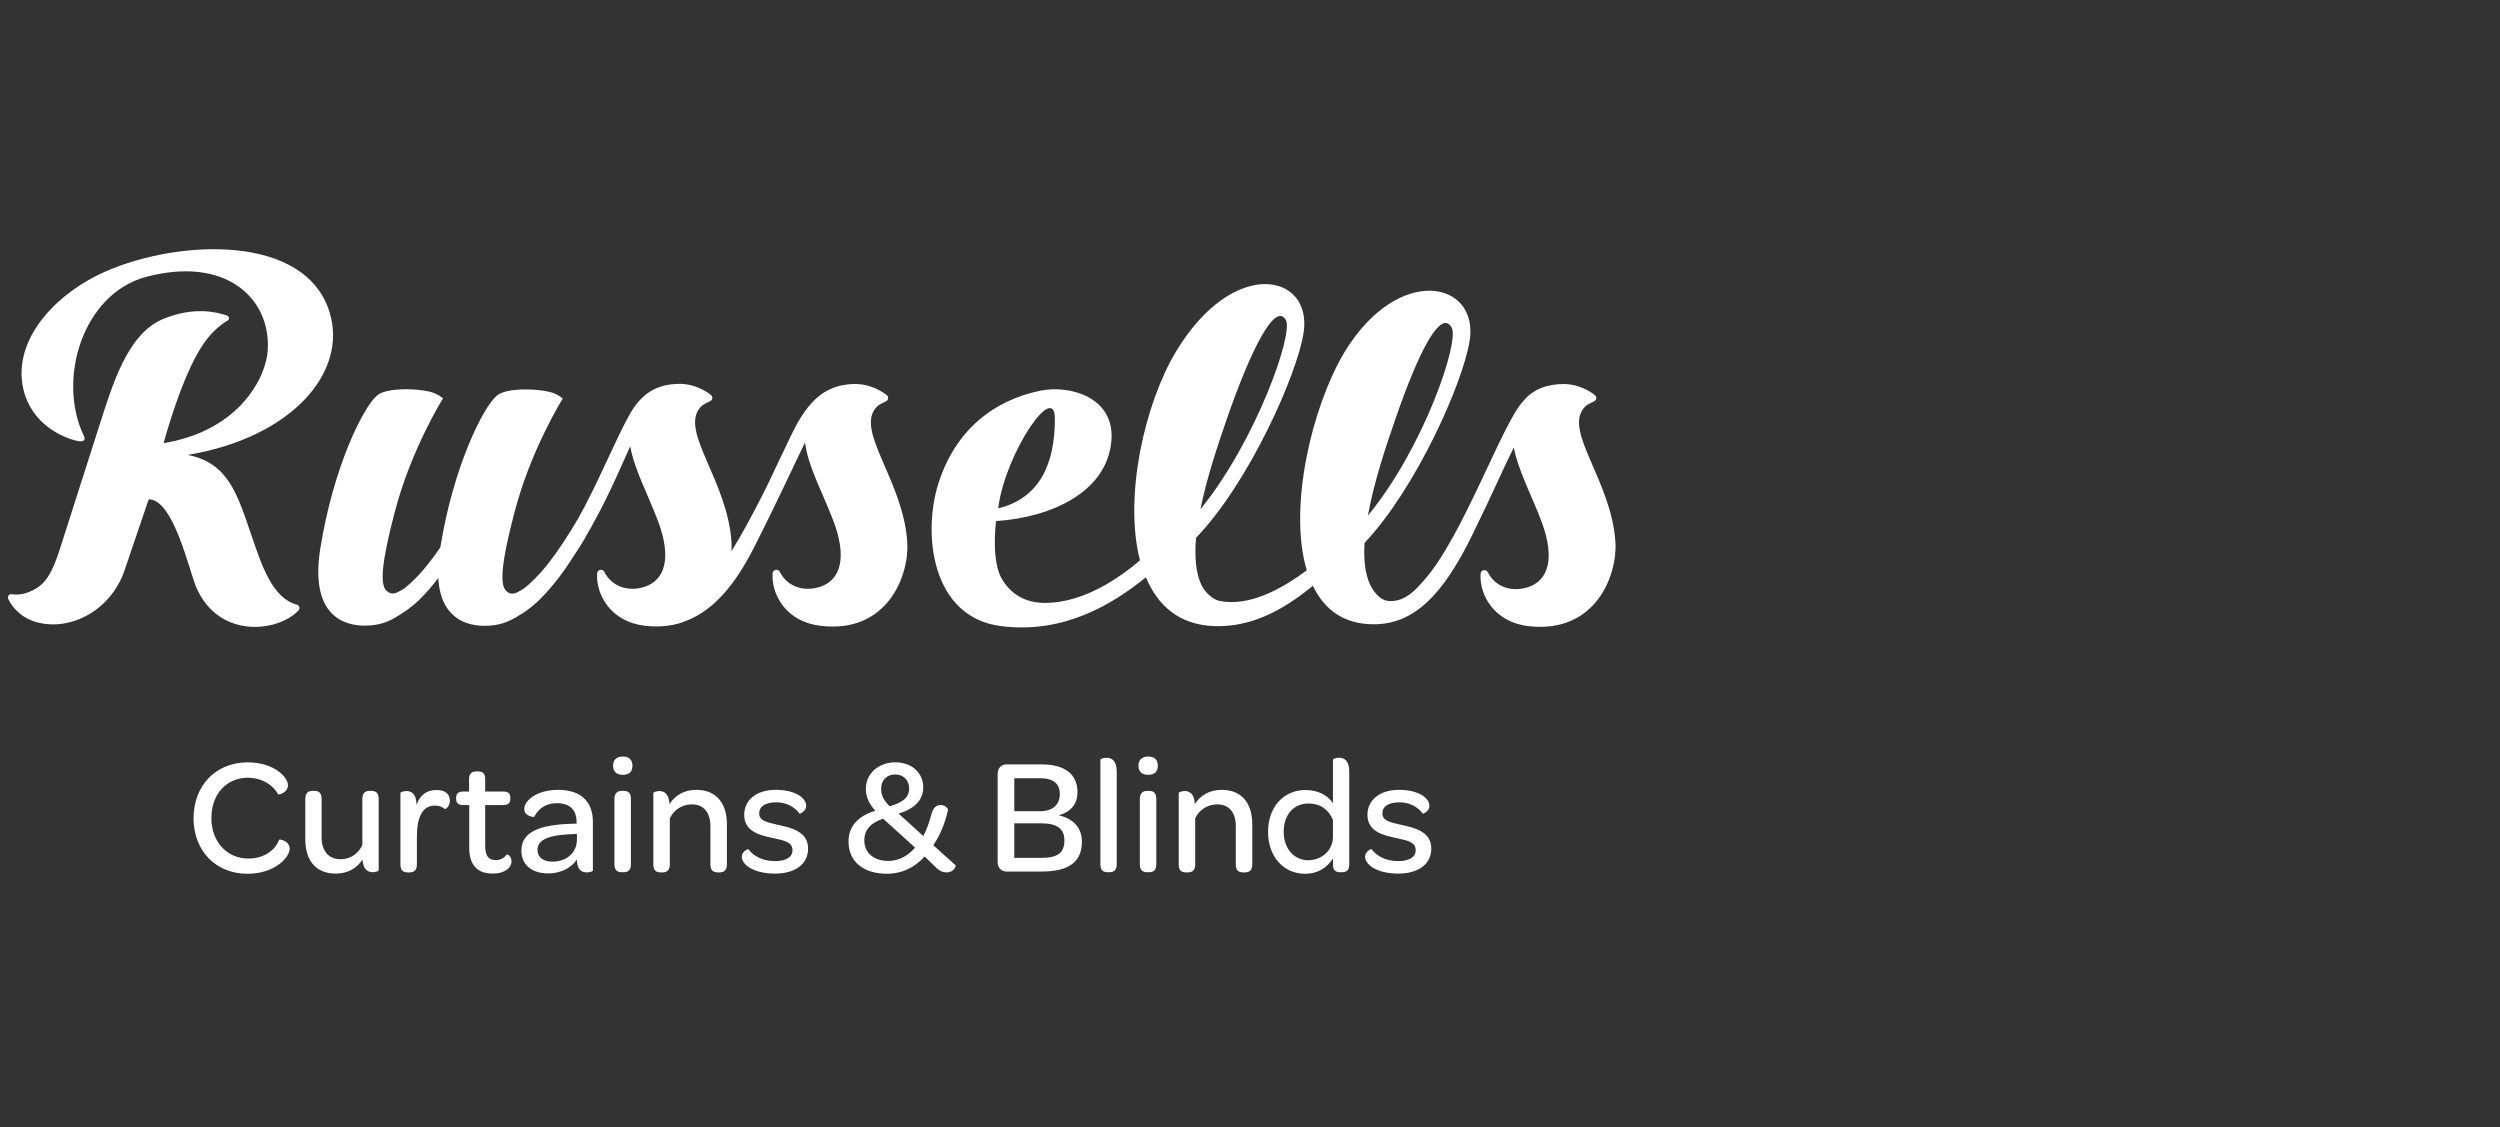 <svg width="204" height="92" viewBox="0 0 204 92" fill="none" xmlns="http://www.w3.org/2000/svg">
<rect x="0" y="0" width="204" height="92" fill="#333333" stroke="none"/>
<path d="M131.818 44.219C131.485 39.269 127.674 35.281 129.212 33.329C129.49 32.966 129.864 32.883 130.113 32.729C130.293 32.617 130.307 32.367 130.141 32.241C129.767 31.934 128.81 31.363 127.702 31.335C126.385 31.321 125.123 31.697 124.306 32.729C122.642 34.402 119.33 43.899 116.17 47.385C115.712 47.887 114.756 49.142 113.342 49.044C112.483 48.989 111.956 48.026 111.817 47.748C111.388 46.841 111.263 45.642 111.346 44.303C115.546 39.855 119.385 31.237 119.926 27.793C120.688 22.926 114.118 21.504 109.724 28.713C107.022 33.231 105.109 41.458 106.633 46.534C104.457 48.166 101.865 49.491 99.565 49.044C98.719 48.877 98.178 48.026 98.04 47.748C97.569 46.743 97.472 45.391 97.596 43.885C101.879 39.45 105.83 30.61 106.37 27.179C107.146 22.312 100.646 20.876 95.947 28.713C93.383 32.994 91.692 40.58 93.022 45.725C91.373 47.134 88.462 49.17 85.344 49.198C83.597 49.212 82.502 48.445 81.795 47.315C80.922 45.921 81.213 43.132 81.269 42.602C81.269 42.574 81.269 42.546 81.282 42.518C85.801 42.225 90.389 40.134 90.694 35.895C90.943 32.436 87.34 31.39 84.9 31.878C81.075 32.659 77.928 35.114 76.556 39.506C75.295 43.536 75.974 50.369 81.698 51.094C86.813 51.736 90.791 49.309 93.507 47.106C94.478 49.449 96.266 51.025 99.177 51.094C102.032 51.15 104.513 49.937 107.132 47.803C108.047 49.714 109.627 50.941 112.095 50.941C115.379 50.941 117.75 48.556 120.161 43.606C121.783 40.301 122.698 38.154 123.53 36.508C123.876 38.391 124.999 40.441 125.803 42.602C126.898 45.544 126.357 47.343 124.722 47.901C123.349 48.361 122.005 47.887 121.409 46.702C121.256 46.409 120.841 46.492 120.813 46.827C120.716 48.57 121.936 50.773 124.735 51.094C130.224 51.722 131.998 46.897 131.818 44.219ZM81.449 41.486C81.463 41.431 81.477 41.361 81.477 41.305C82.114 36.857 86.092 31.056 86.078 34.193C86.078 37.763 84.886 40.65 81.449 41.486ZM97.957 41.556C98.47 38.976 99.398 36.257 100.091 34.235C102.087 28.462 104.069 24.585 104.929 26.119C105.552 27.249 102.489 35.978 97.957 41.556ZM111.623 42.072C112.108 39.339 113.106 36.383 113.855 34.221C115.837 28.448 117.611 25.199 118.457 26.733C119.108 27.876 116.183 36.536 111.623 42.072ZM74.033 44.219C73.701 39.269 69.889 35.281 71.428 33.329C71.705 32.966 72.079 32.883 72.329 32.729C72.509 32.617 72.523 32.367 72.356 32.241C71.982 31.934 71.026 31.363 69.917 31.335C69.168 31.321 68.434 31.446 67.782 31.739C66.66 32.227 65.606 33.301 64.511 35.616C64.234 36.215 63.929 36.829 63.624 37.47C63.028 38.753 62.391 40.106 61.684 41.431C61.42 41.932 60.533 43.634 59.688 44.972C59.702 44.708 59.702 44.443 59.688 44.206C59.355 39.255 55.543 35.267 57.082 33.315C57.359 32.952 57.733 32.868 57.983 32.715C58.163 32.604 58.177 32.353 58.011 32.227C57.636 31.92 56.68 31.349 55.571 31.321C54.434 31.307 53.34 31.586 52.536 32.339C52.272 32.576 51.995 32.855 51.746 33.231C50.775 34.626 49.403 38.098 47.657 41.431C47.31 42.086 46.936 42.741 46.548 43.355C46.16 43.982 45.758 44.582 45.356 45.154C44.954 45.712 44.538 46.255 44.122 46.716C43.706 47.176 43.277 47.594 42.875 47.929C42.861 47.943 42.847 47.957 42.819 47.971C42.819 47.971 42.306 48.333 41.988 48.417C41.669 48.501 41.461 48.375 41.253 48.166C40.824 47.622 40.851 46.116 41.988 41.779C43.332 36.634 45.924 32.52 45.924 32.52C45.924 32.52 45.508 32.143 44.843 31.976C43.609 31.683 41.309 31.655 40.56 32.269C39.41 33.217 36.984 38.112 35.931 44.666C35.667 45.056 35.39 45.433 35.113 45.795C34.739 46.283 34.351 46.743 33.962 47.134C33.657 47.455 33.353 47.733 33.048 47.971C32.978 48.026 32.521 48.333 32.23 48.403C31.911 48.486 31.703 48.361 31.481 48.152C31.052 47.608 31.079 46.088 32.216 41.765C33.56 36.62 36.152 32.506 36.152 32.506C36.152 32.506 35.737 32.129 35.071 31.962C33.838 31.669 31.537 31.641 30.788 32.255C29.624 33.217 27.185 38.167 26.131 44.791C25.244 50.453 28.307 51.052 29.749 51.052C30.872 51.052 31.731 50.787 32.757 50.076C33.103 49.867 33.464 49.602 33.81 49.309C34.24 48.947 34.642 48.514 35.044 48.054C35.293 47.775 35.529 47.469 35.764 47.162C35.958 50.648 38.315 51.066 39.534 51.066C40.657 51.066 41.503 50.801 42.528 50.104C42.528 50.104 42.528 50.104 42.542 50.104C43.013 49.825 43.471 49.449 43.928 49.03C44.372 48.598 44.815 48.11 45.245 47.58C45.675 47.05 46.09 46.478 46.492 45.865C47.643 44.136 48.003 43.453 47.684 43.982C48.072 43.327 48.447 42.658 48.807 41.974C49.528 40.622 50.166 39.227 50.748 37.93C50.983 37.401 51.205 36.898 51.427 36.41C51.759 38.321 52.896 40.385 53.714 42.574C54.809 45.516 54.268 47.315 52.633 47.873C51.261 48.333 49.916 47.859 49.32 46.674C49.167 46.381 48.752 46.465 48.724 46.799C48.627 48.542 49.847 50.746 52.647 51.066C54.033 51.22 55.183 51.025 56.126 50.606C59.41 49.267 61.171 45.377 62.044 43.648C63.097 41.584 64.913 37.693 65.689 36.104C65.939 38.098 67.159 40.259 68.032 42.574C69.127 45.516 68.586 47.315 66.951 47.873C65.578 48.333 64.234 47.859 63.638 46.674C63.486 46.381 63.07 46.465 63.042 46.799C62.945 48.542 64.165 50.746 66.965 51.066C72.453 51.722 74.214 46.897 74.033 44.219ZM26.894 25.478C24.912 19.049 14.585 19.537 8.625 22.145C4.814 23.805 1.307 27.332 1.806 31.195C2.208 34.263 4.731 35.602 6.241 35.964C6.685 36.076 7.059 36.006 6.837 35.56C4.62 30.888 6.796 23.986 11.883 22.605C18.411 20.848 22.112 24.334 21.848 28.587C21.724 30.679 19.658 35.114 13.352 36.16C13.352 36.16 14.807 30.665 16.595 28.072C17.205 27.179 17.884 26.566 18.591 26.147C18.757 26.05 18.688 25.799 18.522 25.743C17.662 25.464 15.819 24.99 13.296 26.036C10.386 27.249 9.166 31.432 8.099 34.751L5.022 44.373C4.523 45.949 4.051 47.371 2.956 48.012C2.111 48.501 1.543 48.57 0.947 48.486C0.739 48.459 0.586 48.668 0.669 48.863C0.988 49.546 1.709 50.425 3.053 50.787C5.825 51.513 9.055 49.755 10.15 46.576C10.663 45.07 12.132 40.747 12.132 40.747C14.17 40.705 15.459 46.688 16.041 47.984C17.912 52.182 22.708 51.568 24.357 49.811C24.51 49.644 24.426 49.393 24.218 49.337C22.236 48.821 21.349 46.116 20.559 43.801C19.353 40.287 18.633 37.777 15.32 37.122C23.872 35.685 28.39 30.345 26.894 25.478Z" fill="white"/>
<path d="M114.105 71.285C115.769 71.285 116.794 70.49 116.794 69.249C116.794 67.84 115.408 67.548 114.41 67.325C113.357 67.087 112.802 66.962 112.802 66.362C112.802 65.819 113.288 65.47 114.202 65.47C115.02 65.47 115.699 65.846 116.101 66.39C116.129 66.432 116.642 66.181 116.642 65.763C116.642 65.149 115.81 64.452 114.161 64.452C112.595 64.452 111.583 65.275 111.583 66.488C111.583 67.868 112.899 68.161 113.856 68.37C114.923 68.593 115.519 68.719 115.519 69.388C115.519 69.932 115.006 70.267 114.091 70.267C113.066 70.267 112.345 69.849 111.915 69.291C111.874 69.263 111.389 69.486 111.389 69.904C111.389 70.532 112.317 71.285 114.105 71.285ZM108.755 65.526C108.381 64.94 107.591 64.466 106.537 64.466C104.749 64.466 103.474 65.832 103.474 67.882C103.474 69.932 104.763 71.299 106.496 71.299C107.522 71.299 108.27 70.825 108.769 70.044V70.546C108.769 71.034 109.005 71.173 109.365 71.173H109.504C109.85 71.173 110.1 71.02 110.1 70.532V62.974C110.1 62.039 109.67 61.83 109.254 61.83C109.005 61.83 108.769 61.942 108.769 61.984V65.526H108.755ZM108.769 68.287C108.769 69.402 107.826 70.197 106.745 70.197C105.595 70.197 104.749 69.235 104.749 67.882C104.749 66.488 105.553 65.567 106.773 65.567C107.771 65.567 108.422 66.083 108.769 66.906V68.287ZM97.5 65.609C97.459 64.759 97.057 64.549 96.669 64.549C96.405 64.549 96.184 64.661 96.184 64.703V70.546C96.184 71.034 96.419 71.187 96.78 71.187H96.932C97.265 71.187 97.528 71.034 97.528 70.546V66.781C97.847 66.097 98.498 65.637 99.344 65.637C100.286 65.637 100.841 66.306 100.841 67.408V70.546C100.841 71.034 101.076 71.187 101.437 71.187H101.589C101.922 71.187 102.185 71.034 102.185 70.546V67.241C102.185 65.637 101.395 64.452 99.69 64.452C98.665 64.452 97.944 64.926 97.5 65.609ZM93.619 71.173H93.758C94.105 71.173 94.354 71.02 94.354 70.532V65.191C94.354 64.689 94.118 64.535 93.758 64.535H93.619C93.273 64.535 93.01 64.703 93.01 65.191V70.532C93.01 71.034 93.273 71.173 93.619 71.173ZM93.689 63.225C94.201 63.225 94.479 62.974 94.479 62.486C94.479 61.998 94.201 61.733 93.703 61.733C93.19 61.733 92.899 61.998 92.899 62.486C92.899 62.96 93.19 63.225 93.689 63.225ZM90.39 71.173H90.528C90.875 71.173 91.124 71.02 91.124 70.532V62.974C91.124 62.039 90.695 61.83 90.279 61.83C90.029 61.83 89.794 61.942 89.794 61.984V70.546C89.794 71.034 90.043 71.173 90.39 71.173ZM82.766 70.002V67.185H84.984C86.273 67.185 86.855 67.645 86.855 68.566C86.855 69.584 86.343 70.002 84.943 70.002H82.766ZM82.766 66.195V63.504H84.859C85.982 63.504 86.481 63.95 86.481 64.814C86.481 65.651 85.899 66.195 84.887 66.195H82.766ZM82.143 71.117H84.984C87.257 71.117 88.283 70.309 88.283 68.677C88.283 67.645 87.687 66.823 86.398 66.53C87.396 66.237 87.923 65.595 87.923 64.647C87.923 63.169 86.883 62.374 84.998 62.374H82.143C81.699 62.374 81.408 62.681 81.408 63.155V70.337C81.408 70.811 81.699 71.117 82.143 71.117ZM73.328 66.39C74.617 66 75.337 65.275 75.337 64.257C75.337 63.071 74.395 62.207 73.078 62.207C71.623 62.207 70.652 63.169 70.652 64.382C70.652 65.093 70.985 65.679 71.429 66.153C70.07 66.572 69.239 67.38 69.239 68.663C69.239 70.35 70.5 71.299 72.385 71.299C73.605 71.299 74.644 70.783 75.448 69.89L76.377 70.783C76.71 71.131 77.028 71.187 77.25 71.187C77.846 71.187 78.026 70.643 77.985 70.615L76.155 68.97C76.71 68.161 77.125 67.171 77.361 66.07C77.375 66.014 77.167 65.693 76.765 65.693C76.404 65.693 76.155 65.888 76.003 66.446C75.822 67.101 75.642 67.673 75.337 68.217L73.328 66.39ZM74.672 69.165C74.104 69.821 73.355 70.253 72.482 70.253C71.345 70.253 70.528 69.625 70.528 68.566C70.528 67.631 71.165 67.101 72.066 66.808L74.672 69.165ZM72.593 65.791C72.149 65.344 71.9 64.94 71.9 64.368C71.9 63.713 72.302 63.197 73.064 63.197C73.73 63.197 74.187 63.685 74.187 64.326C74.201 65.038 73.702 65.484 72.593 65.791ZM63.251 71.285C64.914 71.285 65.94 70.49 65.94 69.249C65.94 67.84 64.554 67.548 63.556 67.325C62.502 67.087 61.948 66.962 61.948 66.362C61.948 65.819 62.433 65.47 63.348 65.47C64.166 65.47 64.845 65.846 65.247 66.39C65.275 66.432 65.787 66.181 65.787 65.763C65.787 65.149 64.956 64.452 63.306 64.452C61.726 64.452 60.728 65.275 60.728 66.488C60.728 67.868 62.045 68.161 63.001 68.37C64.069 68.593 64.665 68.719 64.665 69.388C64.665 69.932 64.152 70.267 63.237 70.267C62.211 70.267 61.491 69.849 61.061 69.291C61.019 69.263 60.534 69.486 60.534 69.904C60.52 70.532 61.449 71.285 63.251 71.285ZM54.63 65.609C54.588 64.759 54.186 64.549 53.798 64.549C53.535 64.549 53.313 64.661 53.313 64.703V70.546C53.313 71.034 53.548 71.187 53.909 71.187H54.061C54.394 71.187 54.657 71.034 54.657 70.546V66.781C54.976 66.097 55.627 65.637 56.473 65.637C57.416 65.637 57.97 66.306 57.97 67.408V70.546C57.97 71.034 58.206 71.187 58.566 71.187H58.718C59.051 71.187 59.314 71.034 59.314 70.546V67.241C59.314 65.637 58.524 64.452 56.819 64.452C55.794 64.452 55.073 64.926 54.63 65.609ZM50.749 71.173H50.887C51.234 71.173 51.483 71.02 51.483 70.532V65.191C51.483 64.689 51.248 64.535 50.887 64.535H50.749C50.402 64.535 50.139 64.703 50.139 65.191V70.532C50.139 71.034 50.402 71.173 50.749 71.173ZM50.818 63.225C51.331 63.225 51.608 62.974 51.608 62.486C51.608 61.998 51.331 61.733 50.832 61.733C50.319 61.733 50.028 61.998 50.028 62.486C50.028 62.96 50.319 63.225 50.818 63.225ZM47.062 67.213H46.882C43.957 67.269 42.543 67.91 42.543 69.416C42.543 70.532 43.361 71.271 44.747 71.271C45.745 71.271 46.59 70.838 47.076 70.141C47.089 70.936 47.422 71.187 47.893 71.187C48.129 71.187 48.379 71.103 48.379 71.034V67.046C48.379 65.4 47.38 64.452 45.551 64.452C43.721 64.452 42.779 65.386 42.779 66C42.779 66.655 43.597 66.669 43.597 66.655C43.888 66.055 44.47 65.54 45.454 65.54C46.493 65.54 47.048 66.083 47.048 67.073V67.213H47.062ZM45.08 70.309C44.317 70.309 43.86 69.946 43.86 69.36C43.86 68.482 44.83 68.133 46.715 68.064L47.076 68.05V68.552C47.062 69.584 46.23 70.309 45.08 70.309ZM38.288 65.707V69.137C38.288 70.546 38.898 71.285 40.228 71.285C41.185 71.285 41.739 70.797 41.739 70.295C41.739 69.876 41.407 69.681 41.365 69.723C41.157 69.988 40.866 70.183 40.45 70.183C39.813 70.183 39.591 69.793 39.591 68.984V65.693H41.06C41.476 65.693 41.642 65.512 41.642 65.177V65.079C41.642 64.759 41.49 64.591 41.074 64.591H39.591V63.587C39.591 63.085 39.369 62.946 39.009 62.946H38.87C38.51 62.946 38.274 63.127 38.274 63.587V64.591H37.803C37.387 64.591 37.221 64.773 37.221 65.093V65.191C37.221 65.512 37.387 65.693 37.803 65.693H38.288V65.707ZM33.991 65.679C33.977 64.759 33.562 64.549 33.16 64.549C32.896 64.549 32.674 64.661 32.674 64.703V70.546C32.674 71.034 32.91 71.187 33.27 71.187H33.423C33.755 71.187 34.019 71.034 34.019 70.546V68.259C34.019 66.753 34.435 65.735 35.488 65.735C35.849 65.735 36.112 65.86 36.306 66.014C36.334 66.042 36.708 65.832 36.708 65.33C36.708 64.787 36.32 64.466 35.641 64.466C34.809 64.452 34.268 64.884 33.991 65.679ZM29.584 70.141C29.625 70.964 30.027 71.173 30.429 71.173C30.678 71.173 30.9 71.062 30.9 71.02V65.191C30.9 64.689 30.665 64.535 30.304 64.535H30.152C29.819 64.535 29.57 64.703 29.57 65.191V68.956C29.237 69.653 28.599 70.113 27.796 70.113C26.811 70.113 26.243 69.444 26.243 68.329V65.191C26.243 64.689 26.008 64.535 25.647 64.535H25.495C25.162 64.535 24.913 64.703 24.913 65.191V68.496C24.913 70.113 25.689 71.285 27.393 71.285C28.419 71.285 29.14 70.811 29.584 70.141ZM20.186 71.299C22.501 71.299 23.637 69.904 23.637 69.263C23.637 68.607 22.806 68.454 22.778 68.524C22.418 69.472 21.433 70.058 20.269 70.058C18.523 70.058 17.248 68.691 17.248 66.753C17.248 64.8 18.481 63.462 20.241 63.462C21.226 63.462 22.21 63.936 22.695 64.814C22.723 64.87 23.499 64.703 23.499 64.061C23.499 63.448 22.39 62.207 20.214 62.207C17.608 62.207 15.792 64.103 15.792 66.781C15.806 69.43 17.608 71.299 20.186 71.299Z" fill="white"/>
</svg>

